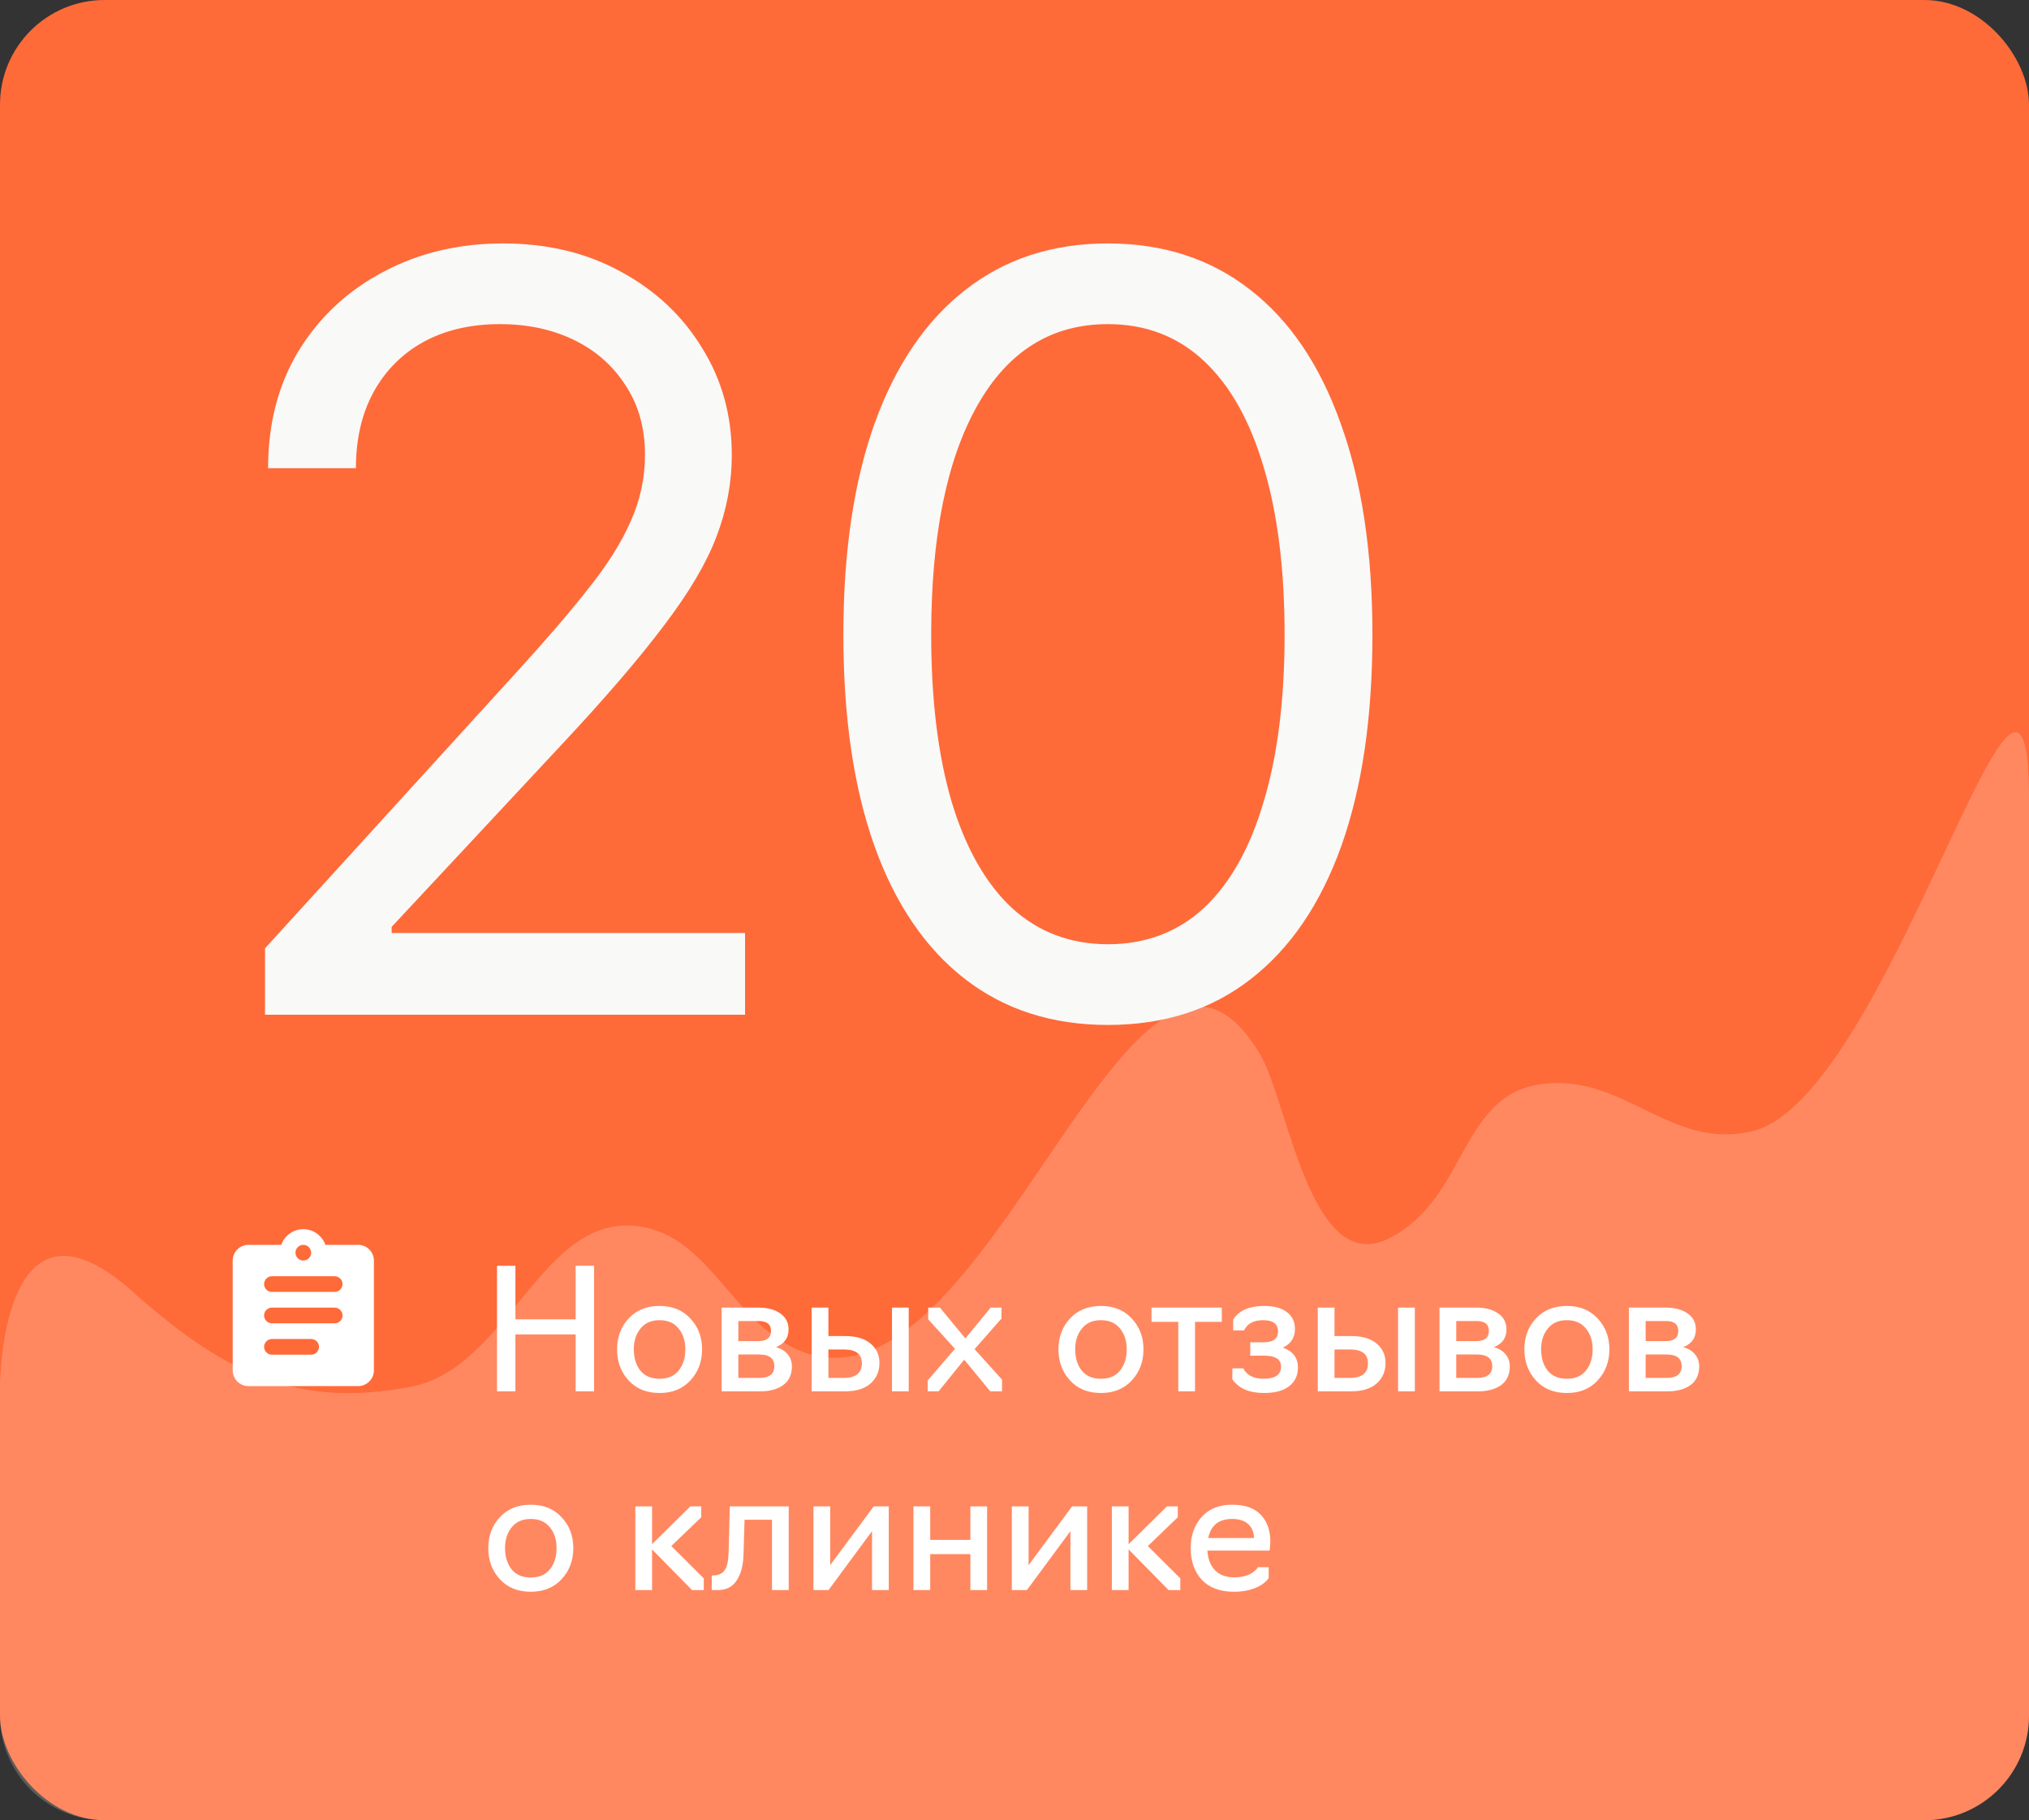 <?xml version="1.0" encoding="UTF-8"?> <svg xmlns="http://www.w3.org/2000/svg" width="194" height="174" viewBox="0 0 194 174" fill="none"><rect x="0" y="0" width="194" height="174" fill="#333333" stroke="none"/><rect width="194" height="174" rx="10" fill="#FF6A39"></rect><path opacity="0.2" d="M0 132.57V164C0 169.523 4.477 174 10 174H184C189.523 174 194 169.523 194 164V76.384C194 51.981 180.646 105.194 167.44 108.166C159.622 109.925 155.303 102.611 147.425 103.626C139.516 104.644 140.314 114.615 132.798 118.383C125.282 122.151 123.175 105.33 120.48 100.789C108.256 80.191 94.519 136.309 76.599 129.165C70.043 126.551 67.958 118.274 61.202 117.246C51.772 115.811 48.666 130.793 39.262 132.57C28.701 134.565 21.808 131.625 12.702 123.489C0 112.14 0 132.57 0 132.57Z" fill="white"></path><path d="M25.34 97V90.652L49.363 64.285C52.163 61.225 54.458 58.556 56.248 56.277C58.071 53.999 59.422 51.85 60.301 49.832C61.212 47.814 61.668 45.698 61.668 43.484C61.668 40.913 61.05 38.699 59.812 36.844C58.608 34.956 56.964 33.507 54.881 32.498C52.797 31.489 50.438 30.984 47.801 30.984C45.001 30.984 42.56 31.554 40.477 32.693C38.426 33.833 36.831 35.444 35.691 37.527C34.585 39.578 34.031 41.987 34.031 44.754H25.633C25.633 40.49 26.609 36.746 28.562 33.523C30.548 30.301 33.234 27.794 36.619 26.004C40.037 24.181 43.862 23.27 48.094 23.27C52.358 23.27 56.134 24.181 59.422 26.004C62.71 27.794 65.281 30.219 67.137 33.279C69.025 36.307 69.969 39.708 69.969 43.484C69.969 46.154 69.481 48.758 68.504 51.297C67.56 53.803 65.9 56.619 63.523 59.744C61.18 62.869 57.925 66.662 53.758 71.121L37.449 88.602V89.188H71.238V97H25.34ZM105.93 97.977C100.591 97.977 96.034 96.512 92.258 93.582C88.482 90.652 85.601 86.421 83.615 80.887C81.63 75.32 80.637 68.582 80.637 60.672C80.637 52.794 81.63 46.072 83.615 40.506C85.633 34.907 88.531 30.643 92.307 27.713C96.083 24.751 100.624 23.27 105.93 23.27C111.236 23.27 115.777 24.751 119.553 27.713C123.329 30.643 126.21 34.907 128.195 40.506C130.214 46.072 131.223 52.794 131.223 60.672C131.223 68.582 130.23 75.32 128.244 80.887C126.258 86.421 123.378 90.652 119.602 93.582C115.858 96.512 111.301 97.977 105.93 97.977ZM105.93 90.262C109.543 90.262 112.603 89.106 115.109 86.795C117.616 84.451 119.52 81.066 120.822 76.639C122.157 72.212 122.824 66.889 122.824 60.672C122.824 54.422 122.157 49.083 120.822 44.656C119.52 40.229 117.616 36.844 115.109 34.5C112.603 32.156 109.543 30.984 105.93 30.984C100.526 30.984 96.359 33.589 93.43 38.797C90.5 44.005 89.035 51.297 89.035 60.672C89.035 66.889 89.686 72.212 90.988 76.639C92.323 81.066 94.243 84.451 96.75 86.795C99.289 89.106 102.349 90.262 105.93 90.262Z" fill="#F9F9F8"></path><path fill-rule="evenodd" clip-rule="evenodd" d="M34.25 119H31.115C30.8 118.13 29.975 117.5 29 117.5C28.025 117.5 27.2 118.13 26.885 119H23.75C22.925 119 22.25 119.675 22.25 120.5V131C22.25 131.825 22.925 132.5 23.75 132.5H34.25C35.075 132.5 35.75 131.825 35.75 131V120.5C35.75 119.675 35.075 119 34.25 119ZM29 119C29.413 119 29.75 119.337 29.75 119.75C29.75 120.162 29.413 120.5 29 120.5C28.587 120.5 28.25 120.162 28.25 119.75C28.25 119.337 28.587 119 29 119ZM26 129.5H29.75C30.163 129.5 30.5 129.163 30.5 128.75C30.5 128.337 30.163 128 29.75 128H26C25.587 128 25.25 128.337 25.25 128.75C25.25 129.163 25.587 129.5 26 129.5ZM32 126.5H26C25.587 126.5 25.25 126.163 25.25 125.75C25.25 125.338 25.587 125 26 125H32C32.413 125 32.75 125.338 32.75 125.75C32.75 126.163 32.413 126.5 32 126.5ZM26 123.5H32C32.413 123.5 32.75 123.162 32.75 122.75C32.75 122.338 32.413 122 32 122H26C25.587 122 25.25 122.338 25.25 122.75C25.25 123.162 25.587 123.5 26 123.5Z" fill="white"></path><path d="M49.28 133H47.52V121H49.28V126.12H55.04V121H56.8V133H55.04V127.56H49.28V133ZM63.065 133.16C61.827 133.16 60.84 132.76 60.105 131.96C59.368 131.16 59.001 130.168 59.001 128.984C59.001 127.811 59.368 126.829 60.105 126.04C60.84 125.24 61.827 124.84 63.065 124.84C64.291 124.84 65.272 125.24 66.008 126.04C66.755 126.829 67.129 127.811 67.129 128.984C67.129 130.168 66.755 131.16 66.008 131.96C65.272 132.76 64.291 133.16 63.065 133.16ZM61.224 131.016C61.651 131.539 62.264 131.8 63.065 131.8C63.864 131.8 64.472 131.539 64.888 131.016C65.315 130.483 65.528 129.805 65.528 128.984C65.528 128.184 65.315 127.523 64.888 127C64.462 126.467 63.854 126.2 63.065 126.2C62.275 126.2 61.667 126.467 61.24 127C60.814 127.523 60.6 128.184 60.6 128.984C60.6 129.805 60.809 130.483 61.224 131.016ZM72.709 133H68.996V125H72.532C73.397 125 74.09 125.187 74.612 125.56C75.135 125.923 75.397 126.435 75.397 127.096C75.397 127.896 74.996 128.456 74.197 128.776C74.677 128.915 75.05 129.144 75.317 129.464C75.583 129.784 75.716 130.168 75.716 130.616C75.716 131.395 75.445 131.987 74.9 132.392C74.356 132.797 73.626 133 72.709 133ZM70.597 126.28V128.2H72.532C73.322 128.2 73.716 127.875 73.716 127.224C73.716 126.595 73.322 126.28 72.532 126.28H70.597ZM70.597 129.48V131.72H72.597C73.556 131.72 74.037 131.347 74.037 130.6C74.037 129.853 73.556 129.48 72.597 129.48H70.597ZM80.79 133H77.606V125H79.206V127.72H80.806C81.873 127.72 82.683 127.96 83.238 128.44C83.803 128.909 84.086 129.528 84.086 130.296C84.086 131.096 83.803 131.747 83.238 132.248C82.683 132.749 81.867 133 80.79 133ZM86.886 133H85.286V125H86.886V133ZM79.206 129V131.72H80.678C81.83 131.72 82.406 131.251 82.406 130.312C82.406 129.437 81.83 129 80.678 129H79.206ZM89.743 133H88.703V131.96L91.311 128.936L88.751 126.12V125H89.871L92.302 127.944L94.719 125H95.758V126.04L93.183 128.968L95.806 131.88V133H94.686L92.191 129.976L89.743 133ZM105.268 133.16C104.03 133.16 103.044 132.76 102.308 131.96C101.572 131.16 101.204 130.168 101.204 128.984C101.204 127.811 101.572 126.829 102.308 126.04C103.044 125.24 104.03 124.84 105.268 124.84C106.494 124.84 107.476 125.24 108.212 126.04C108.958 126.829 109.332 127.811 109.332 128.984C109.332 130.168 108.958 131.16 108.212 131.96C107.476 132.76 106.494 133.16 105.268 133.16ZM103.428 131.016C103.854 131.539 104.468 131.8 105.268 131.8C106.068 131.8 106.676 131.539 107.092 131.016C107.518 130.483 107.732 129.805 107.732 128.984C107.732 128.184 107.518 127.523 107.092 127C106.665 126.467 106.057 126.2 105.268 126.2C104.478 126.2 103.87 126.467 103.444 127C103.017 127.523 102.804 128.184 102.804 128.984C102.804 129.805 103.012 130.483 103.428 131.016ZM114.261 133H112.661V126.36H110.101V125H116.821V126.36H114.261V133ZM120.853 133.16C119.445 133.16 118.437 132.723 117.829 131.848V130.808H118.869C119.221 131.469 119.872 131.8 120.821 131.8C121.93 131.8 122.485 131.411 122.485 130.632C122.485 129.939 121.952 129.592 120.885 129.592H119.541V128.312H120.837C121.744 128.312 122.197 127.965 122.197 127.272C122.197 126.557 121.722 126.2 120.773 126.2C119.866 126.2 119.258 126.525 118.949 127.176H117.909V126.136C118.464 125.272 119.456 124.84 120.885 124.84C121.792 124.84 122.506 125.032 123.029 125.416C123.552 125.8 123.813 126.344 123.813 127.048C123.813 127.869 123.429 128.461 122.661 128.824C123.621 129.165 124.101 129.8 124.101 130.728C124.101 131.485 123.818 132.083 123.253 132.52C122.698 132.947 121.898 133.16 120.853 133.16ZM129.181 133H125.997V125H127.597V127.72H129.197C130.263 127.72 131.074 127.96 131.629 128.44C132.194 128.909 132.477 129.528 132.477 130.296C132.477 131.096 132.194 131.747 131.629 132.248C131.074 132.749 130.258 133 129.181 133ZM135.277 133H133.677V125H135.277V133ZM127.597 129V131.72H129.069C130.221 131.72 130.797 131.251 130.797 130.312C130.797 129.437 130.221 129 129.069 129H127.597ZM141.349 133H137.637V125H141.173C142.037 125 142.73 125.187 143.253 125.56C143.776 125.923 144.037 126.435 144.037 127.096C144.037 127.896 143.637 128.456 142.837 128.776C143.317 128.915 143.69 129.144 143.957 129.464C144.224 129.784 144.357 130.168 144.357 130.616C144.357 131.395 144.085 131.987 143.541 132.392C142.997 132.797 142.266 133 141.349 133ZM139.237 126.28V128.2H141.173C141.962 128.2 142.357 127.875 142.357 127.224C142.357 126.595 141.962 126.28 141.173 126.28H139.237ZM139.237 129.48V131.72H141.237C142.197 131.72 142.677 131.347 142.677 130.6C142.677 129.853 142.197 129.48 141.237 129.48H139.237ZM149.815 133.16C148.577 133.16 147.591 132.76 146.855 131.96C146.119 131.16 145.751 130.168 145.751 128.984C145.751 127.811 146.119 126.829 146.855 126.04C147.591 125.24 148.577 124.84 149.815 124.84C151.041 124.84 152.023 125.24 152.759 126.04C153.505 126.829 153.878 127.811 153.878 128.984C153.878 130.168 153.505 131.16 152.759 131.96C152.023 132.76 151.041 133.16 149.815 133.16ZM147.975 131.016C148.401 131.539 149.015 131.8 149.815 131.8C150.615 131.8 151.223 131.539 151.639 131.016C152.065 130.483 152.279 129.805 152.279 128.984C152.279 128.184 152.065 127.523 151.639 127C151.212 126.467 150.604 126.2 149.815 126.2C149.025 126.2 148.417 126.467 147.991 127C147.564 127.523 147.351 128.184 147.351 128.984C147.351 129.805 147.559 130.483 147.975 131.016ZM159.459 133H155.747V125H159.283C160.147 125 160.84 125.187 161.363 125.56C161.885 125.923 162.147 126.435 162.147 127.096C162.147 127.896 161.747 128.456 160.947 128.776C161.427 128.915 161.8 129.144 162.067 129.464C162.333 129.784 162.467 130.168 162.467 130.616C162.467 131.395 162.195 131.987 161.651 132.392C161.107 132.797 160.376 133 159.459 133ZM157.347 126.28V128.2H159.283C160.072 128.2 160.467 127.875 160.467 127.224C160.467 126.595 160.072 126.28 159.283 126.28H157.347ZM157.347 129.48V131.72H159.347C160.307 131.72 160.787 131.347 160.787 130.6C160.787 129.853 160.307 129.48 159.347 129.48H157.347ZM50.752 152.16C49.515 152.16 48.528 151.76 47.792 150.96C47.056 150.16 46.688 149.168 46.688 147.984C46.688 146.811 47.056 145.829 47.792 145.04C48.528 144.24 49.515 143.84 50.752 143.84C51.979 143.84 52.96 144.24 53.696 145.04C54.443 145.829 54.816 146.811 54.816 147.984C54.816 149.168 54.443 150.16 53.696 150.96C52.96 151.76 51.979 152.16 50.752 152.16ZM48.912 150.016C49.339 150.539 49.952 150.8 50.752 150.8C51.552 150.8 52.16 150.539 52.576 150.016C53.003 149.483 53.216 148.805 53.216 147.984C53.216 147.184 53.003 146.523 52.576 146C52.149 145.467 51.541 145.2 50.752 145.2C49.963 145.2 49.355 145.467 48.928 146C48.501 146.523 48.288 147.184 48.288 147.984C48.288 148.805 48.496 149.483 48.912 150.016ZM62.346 152H60.746V144H62.346V147.616L66.01 144H67.05V145.04L64.186 147.792L67.29 150.88V152H66.171L62.346 148.112V152ZM68.644 152H68.052V150.608H68.228C68.74 150.576 69.103 150.395 69.317 150.064C69.53 149.733 69.647 149.157 69.668 148.336L69.781 144H75.412V152H73.812V145.28H71.189L71.093 148.512C71.071 149.579 70.858 150.427 70.453 151.056C70.058 151.685 69.455 152 68.644 152ZM79.218 152H77.778V144H79.378V149.616L83.538 144H84.978V152H83.378V146.368L79.218 152ZM88.94 152H87.34V144H88.94V147.2H92.78V144H94.38V152H92.78V148.56H88.94V152ZM98.186 152H96.746V144H98.347V149.616L102.507 144H103.947V152H102.347V146.368L98.186 152ZM107.909 152H106.309V144H107.909V147.616L111.573 144H112.613V145.04L109.749 147.792L112.853 150.88V152H111.733L107.909 148.112V152ZM117.989 152.16C116.655 152.16 115.631 151.781 114.917 151.024C114.202 150.256 113.845 149.243 113.845 147.984C113.845 146.8 114.191 145.813 114.885 145.024C115.589 144.235 116.559 143.84 117.797 143.84C119.034 143.84 119.951 144.16 120.549 144.8C121.157 145.44 121.461 146.293 121.461 147.36L121.397 148.224H115.445C115.487 149.013 115.727 149.637 116.165 150.096C116.602 150.555 117.21 150.784 117.989 150.784C118.33 150.784 118.639 150.752 118.917 150.688C119.205 150.613 119.423 150.533 119.573 150.448C119.733 150.352 119.866 150.256 119.973 150.16C120.09 150.064 120.17 149.984 120.213 149.92L120.261 149.808H121.301V150.848V150.864C120.917 151.397 120.282 151.776 119.397 152C118.97 152.107 118.501 152.16 117.989 152.16ZM115.525 147.024H119.893C119.893 146.48 119.717 146.043 119.365 145.712C119.013 145.371 118.495 145.2 117.813 145.2C116.533 145.2 115.77 145.808 115.525 147.024Z" fill="white"></path></svg> 